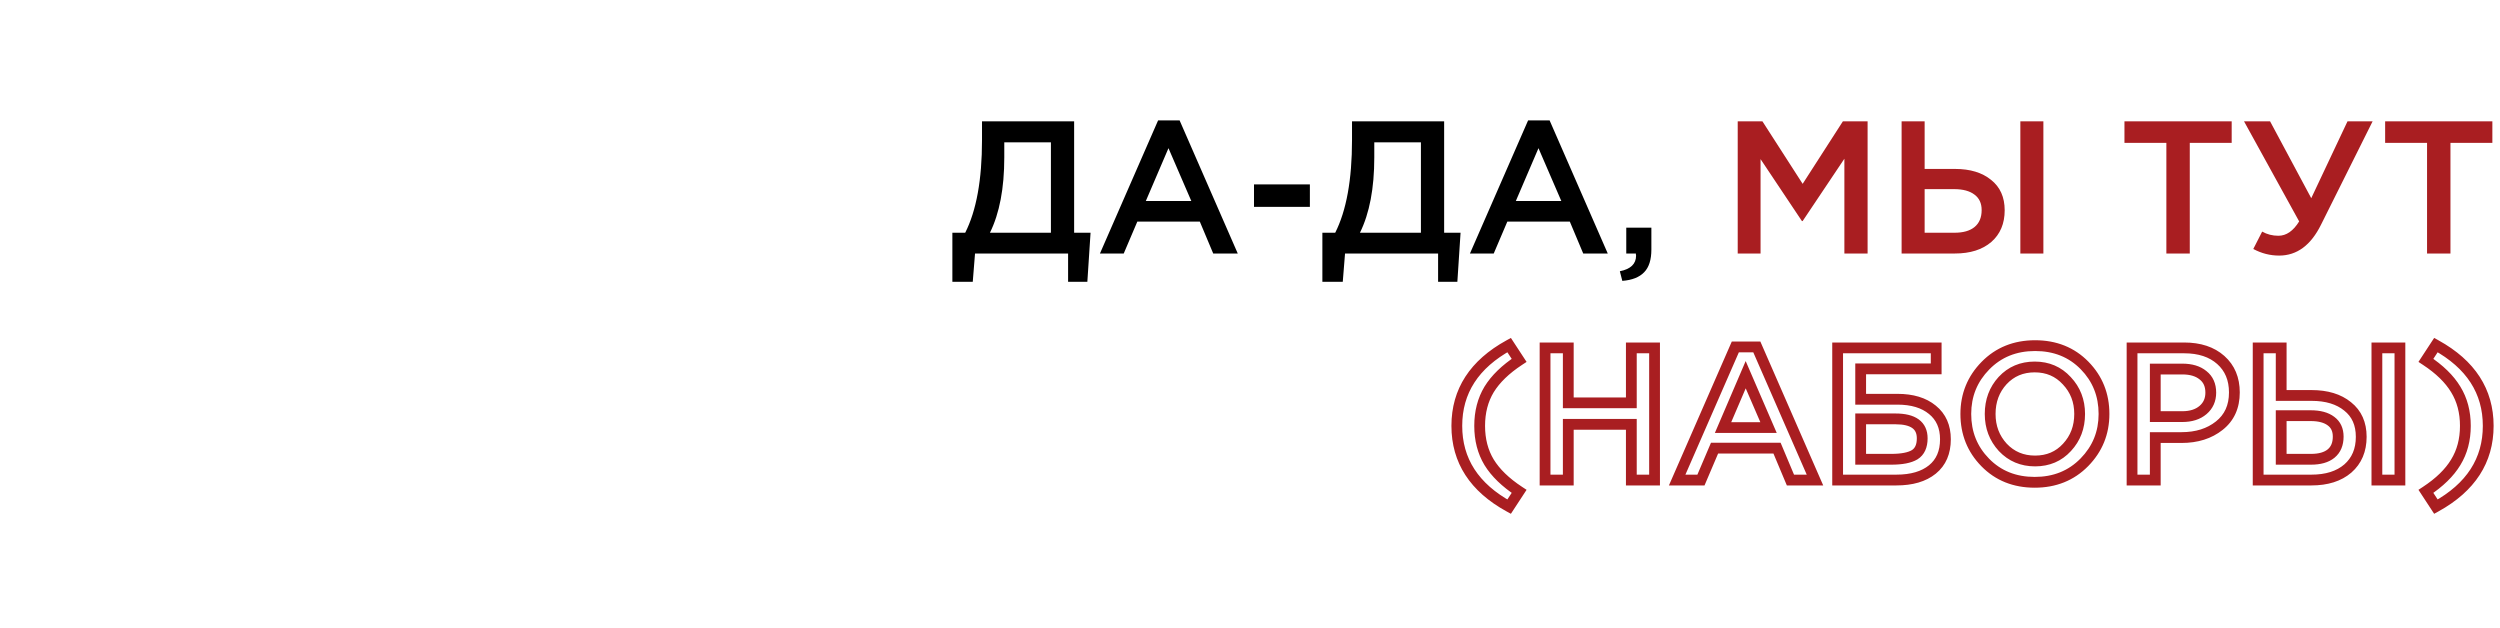 <?xml version="1.0" encoding="UTF-8"?> <svg xmlns="http://www.w3.org/2000/svg" width="927" height="233" viewBox="0 0 927 233" fill="none"> <path d="M559.579 187.87L558.617 189.623L560.24 190.514L561.253 188.965L559.579 187.87ZM559.579 127.95L561.253 126.855L560.24 125.306L558.617 126.197L559.579 127.95ZM563.289 133.62L564.388 135.291L566.056 134.195L564.963 132.525L563.289 133.62ZM552.159 144.4L550.455 143.353L550.451 143.36L550.446 143.368L552.159 144.4ZM552.159 171.42L550.446 172.452L550.451 172.46L550.455 172.467L552.159 171.42ZM563.289 182.2L564.963 183.295L566.056 181.625L564.388 180.529L563.289 182.2ZM560.541 186.117C548.143 179.313 542.189 169.94 542.189 157.91H538.189C538.189 171.64 545.163 182.24 558.617 189.623L560.541 186.117ZM542.189 157.91C542.189 145.88 548.143 136.507 560.541 129.703L558.617 126.197C545.163 133.58 538.189 144.18 538.189 157.91H542.189ZM557.906 129.045L561.616 134.715L564.963 132.525L561.253 126.855L557.906 129.045ZM562.191 131.949C556.982 135.373 553.03 139.162 550.455 143.353L553.863 145.447C556.048 141.891 559.517 138.494 564.388 135.291L562.191 131.949ZM550.446 143.368C547.901 147.593 546.659 152.463 546.659 157.91H550.659C550.659 153.09 551.751 148.953 553.872 145.432L550.446 143.368ZM546.659 157.91C546.659 163.357 547.901 168.227 550.446 172.452L553.872 170.388C551.751 166.867 550.659 162.73 550.659 157.91H546.659ZM550.455 172.467C553.03 176.658 556.982 180.447 562.191 183.871L564.388 180.529C559.517 177.326 556.048 173.929 553.863 170.373L550.455 172.467ZM561.616 181.105L557.906 186.775L561.253 188.965L564.963 183.295L561.616 181.105ZM572.909 178H570.909V180H572.909V178ZM572.909 129V127H570.909V129H572.909ZM581.519 129H583.519V127H581.519V129ZM581.519 149.37H579.519V151.37H581.519V149.37ZM604.899 149.37V151.37H606.899V149.37H604.899ZM604.899 129V127H602.899V129H604.899ZM613.509 129H615.509V127H613.509V129ZM613.509 178V180H615.509V178H613.509ZM604.899 178H602.899V180H604.899V178ZM604.899 157.35H606.899V155.35H604.899V157.35ZM581.519 157.35V155.35H579.519V157.35H581.519ZM581.519 178V180H583.519V178H581.519ZM574.909 178V129H570.909V178H574.909ZM572.909 131H581.519V127H572.909V131ZM579.519 129V149.37H583.519V129H579.519ZM581.519 151.37H604.899V147.37H581.519V151.37ZM606.899 149.37V129H602.899V149.37H606.899ZM604.899 131H613.509V127H604.899V131ZM611.509 129V178H615.509V129H611.509ZM613.509 176H604.899V180H613.509V176ZM606.899 178V157.35H602.899V178H606.899ZM604.899 155.35H581.519V159.35H604.899V155.35ZM579.519 157.35V178H583.519V157.35H579.519ZM581.519 176H572.909V180H581.519V176ZM621.893 178L620.06 177.199L618.837 180H621.893V178ZM643.453 128.65V126.65H642.144L641.62 127.849L643.453 128.65ZM651.433 128.65L653.266 127.849L652.742 126.65H651.433V128.65ZM672.993 178V180H676.049L674.826 177.199L672.993 178ZM663.893 178L662.049 178.775L662.564 180H663.893V178ZM658.923 166.17L660.767 165.395L660.252 164.17H658.923V166.17ZM635.753 166.17V164.17H634.431L633.913 165.386L635.753 166.17ZM630.713 178V180H632.035L632.553 178.784L630.713 178ZM638.903 158.54L637.065 157.752L635.87 160.54H638.903V158.54ZM655.773 158.54V160.54H658.816L657.609 157.747L655.773 158.54ZM647.303 138.94L649.139 138.147L647.295 133.881L645.465 138.152L647.303 138.94ZM623.726 178.801L645.286 129.451L641.62 127.849L620.06 177.199L623.726 178.801ZM643.453 130.65H651.433V126.65H643.453V130.65ZM649.6 129.451L671.16 178.801L674.826 177.199L653.266 127.849L649.6 129.451ZM672.993 176H663.893V180H672.993V176ZM665.737 177.225L660.767 165.395L657.079 166.945L662.049 178.775L665.737 177.225ZM658.923 164.17H635.753V168.17H658.923V164.17ZM633.913 165.386L628.873 177.216L632.553 178.784L637.593 166.954L633.913 165.386ZM630.713 176H621.893V180H630.713V176ZM638.903 160.54H655.773V156.54H638.903V160.54ZM657.609 157.747L649.139 138.147L645.467 139.733L653.937 159.333L657.609 157.747ZM645.465 138.152L637.065 157.752L640.741 159.328L649.141 139.728L645.465 138.152ZM681.396 178H679.396V180H681.396V178ZM681.396 129V127H679.396V129H681.396ZM717.936 129H719.936V127H717.936V129ZM717.936 136.77V138.77H719.936V136.77H717.936ZM689.936 136.77V134.77H687.936V136.77H689.936ZM689.936 148.04H687.936V150.04H689.936V148.04ZM716.536 151.96L715.264 153.504L715.27 153.508L715.275 153.513L716.536 151.96ZM689.936 170.3H687.936V172.3H689.936V170.3ZM709.956 168.62L710.985 170.335L711 170.326L711.016 170.316L709.956 168.62ZM689.936 155.32V153.32H687.936V155.32H689.936ZM683.396 178V129H679.396V178H683.396ZM681.396 131H717.936V127H681.396V131ZM715.936 129V136.77H719.936V129H715.936ZM717.936 134.77H689.936V138.77H717.936V134.77ZM687.936 136.77V148.04H691.936V136.77H687.936ZM689.936 150.04H703.586V146.04H689.936V150.04ZM703.586 150.04C708.735 150.04 712.552 151.27 715.264 153.504L717.807 150.416C714.173 147.423 709.356 146.04 703.586 146.04V150.04ZM715.275 153.513C717.965 155.696 719.366 158.731 719.366 162.88H723.366C723.366 157.696 721.546 153.451 717.796 150.407L715.275 153.513ZM719.366 162.88C719.366 167.245 717.945 170.36 715.275 172.527L717.796 175.633C721.566 172.573 723.366 168.221 723.366 162.88H719.366ZM715.275 172.527C712.524 174.76 708.57 176 703.166 176V180C709.148 180 714.107 178.627 717.796 175.633L715.275 172.527ZM703.166 176H681.396V180H703.166V176ZM689.936 172.3H701.276V168.3H689.936V172.3ZM701.276 172.3C705.309 172.3 708.647 171.738 710.985 170.335L708.927 166.905C707.531 167.742 705.083 168.3 701.276 168.3V172.3ZM711.016 170.316C713.648 168.671 714.756 165.868 714.756 162.53H710.756C710.756 164.978 709.997 166.236 708.896 166.924L711.016 170.316ZM714.756 162.53C714.756 159.613 713.715 157.15 711.445 155.504C709.294 153.943 706.311 153.32 702.816 153.32V157.32C705.947 157.32 707.934 157.898 709.096 158.741C710.139 159.498 710.756 160.64 710.756 162.53H714.756ZM702.816 153.32H689.936V157.32H702.816V153.32ZM687.936 155.32V170.3H691.936V155.32H687.936ZM772.883 171.42L774.311 172.821L772.883 171.42ZM736.133 171.49L734.705 172.891H734.705L736.133 171.49ZM736.203 135.58L734.775 134.179L736.203 135.58ZM772.953 135.51L774.381 134.109L772.953 135.51ZM742.643 165.89L741.169 167.242L741.179 167.253L741.189 167.263L742.643 165.89ZM766.443 165.89L764.979 164.528L764.974 164.533L764.969 164.539L766.443 165.89ZM766.373 141.18L764.9 142.532L764.909 142.543L764.919 142.553L766.373 141.18ZM742.573 141.11L741.109 139.748L741.104 139.753L741.099 139.759L742.573 141.11ZM771.455 170.019C767.007 174.554 761.398 176.84 754.473 176.84V180.84C762.388 180.84 769.053 178.18 774.311 172.821L771.455 170.019ZM754.473 176.84C747.542 176.84 741.959 174.573 737.561 170.089L734.705 172.891C739.92 178.207 746.564 180.84 754.473 180.84V176.84ZM737.561 170.089C733.134 165.577 730.923 160.089 730.923 153.5H726.923C726.923 161.098 729.518 167.603 734.705 172.891L737.561 170.089ZM730.923 153.5C730.923 147.018 733.148 141.549 737.631 136.981L734.775 134.179C729.551 139.504 726.923 145.982 726.923 153.5H730.923ZM737.631 136.981C742.079 132.446 747.688 130.16 754.613 130.16V126.16C746.698 126.16 740.033 128.82 734.775 134.179L737.631 136.981ZM754.613 130.16C761.544 130.16 767.127 132.427 771.525 136.911L774.381 134.109C769.165 128.793 762.522 126.16 754.613 126.16V130.16ZM771.525 136.911C775.952 141.423 778.163 146.911 778.163 153.5H782.163C782.163 145.902 779.568 139.397 774.381 134.109L771.525 136.911ZM778.163 153.5C778.163 159.982 775.938 165.451 771.455 170.019L774.311 172.821C779.535 167.496 782.163 161.018 782.163 153.5H778.163ZM741.189 167.263C744.757 171.041 749.281 172.93 754.613 172.93V168.93C750.332 168.93 746.876 167.459 744.097 164.517L741.189 167.263ZM754.613 172.93C759.946 172.93 764.436 171.039 767.917 167.241L764.969 164.539C762.29 167.461 758.893 168.93 754.613 168.93V172.93ZM767.907 167.252C771.403 163.496 773.133 158.868 773.133 153.5H769.133C769.133 157.932 767.736 161.564 764.979 164.528L767.907 167.252ZM773.133 153.5C773.133 148.164 771.37 143.558 767.827 139.807L764.919 142.553C767.723 145.522 769.133 149.129 769.133 153.5H773.133ZM767.846 139.828C764.324 135.99 759.815 134.07 754.473 134.07V138.07C758.744 138.07 762.168 139.556 764.9 142.532L767.846 139.828ZM754.473 134.07C749.14 134.07 744.634 135.96 741.109 139.748L744.037 142.472C746.766 139.54 750.192 138.07 754.473 138.07V134.07ZM741.099 139.759C737.654 143.517 735.953 148.141 735.953 153.5H739.953C739.953 149.059 741.332 145.423 744.047 142.461L741.099 139.759ZM735.953 153.5C735.953 158.827 737.686 163.447 741.169 167.242L744.116 164.538C741.346 161.52 739.953 157.88 739.953 153.5H735.953ZM790.566 178H788.566V180H790.566V178ZM790.566 129V127H788.566V129H790.566ZM823.466 133.48L822.137 134.975L823.466 133.48ZM822.906 157.84L821.668 156.269L821.659 156.276L822.906 157.84ZM799.176 162.25V160.25H797.176V162.25H799.176ZM799.176 178V180H801.176V178H799.176ZM799.176 154.48H797.176V156.48H799.176V154.48ZM816.886 152.03L818.184 153.551L816.886 152.03ZM816.886 139.15L815.613 140.693L815.634 140.71L815.655 140.727L816.886 139.15ZM799.176 136.84V134.84H797.176V136.84H799.176ZM792.566 178V129H788.566V178H792.566ZM790.566 131H809.886V127H790.566V131ZM809.886 131C815.224 131 819.233 132.393 822.137 134.975L824.794 131.985C820.979 128.593 815.934 127 809.886 127V131ZM822.137 134.975C825.016 137.534 826.506 140.974 826.506 145.52H830.506C830.506 139.986 828.636 135.4 824.794 131.985L822.137 134.975ZM826.506 145.52C826.506 150.257 824.863 153.753 821.668 156.269L824.143 159.411C828.415 156.047 830.506 151.33 830.506 145.52H826.506ZM821.659 156.276C818.393 158.881 814.192 160.25 808.906 160.25V164.25C814.913 164.25 820.045 162.679 824.153 159.404L821.659 156.276ZM808.906 160.25H799.176V164.25H808.906V160.25ZM797.176 162.25V178H801.176V162.25H797.176ZM799.176 176H790.566V180H799.176V176ZM799.176 156.48H809.186V152.48H799.176V156.48ZM809.186 156.48C812.745 156.48 815.817 155.572 818.184 153.551L815.587 150.509C814.128 151.755 812.066 152.48 809.186 152.48V156.48ZM818.184 153.551C820.571 151.514 821.756 148.797 821.756 145.59H817.756C817.756 147.703 817.027 149.28 815.587 150.509L818.184 153.551ZM821.756 145.59C821.756 142.281 820.594 139.507 818.116 137.573L815.655 140.727C817.004 141.78 817.756 143.299 817.756 145.59H821.756ZM818.158 137.607C815.825 135.683 812.754 134.84 809.186 134.84V138.84C812.15 138.84 814.213 139.537 815.613 140.693L818.158 137.607ZM809.186 134.84H799.176V138.84H809.186V134.84ZM797.176 136.84V154.48H801.176V136.84H797.176ZM837.323 178H835.323V180H837.323V178ZM837.323 129V127H835.323V129H837.323ZM845.863 129H847.863V127H845.863V129ZM845.863 146.64H843.863V148.64H845.863V146.64ZM870.503 150.7L869.238 152.249L869.25 152.259L869.262 152.268L870.503 150.7ZM870.573 173.73L871.877 175.247L871.883 175.242L871.889 175.236L870.573 173.73ZM845.863 170.3H843.863V172.3H845.863V170.3ZM864.343 168.2L865.603 169.754L865.608 169.75L864.343 168.2ZM864.343 156.16L863.13 157.75L863.143 157.76L863.157 157.77L864.343 156.16ZM845.863 154.13V152.13H843.863V154.13H845.863ZM881.353 178H879.353V180H881.353V178ZM881.353 129V127H879.353V129H881.353ZM889.893 129H891.893V127H889.893V129ZM889.893 178V180H891.893V178H889.893ZM839.323 178V129H835.323V178H839.323ZM837.323 131H845.863V127H837.323V131ZM843.863 129V146.64H847.863V129H843.863ZM845.863 148.64H857.133V144.64H845.863V148.64ZM857.133 148.64C862.416 148.64 866.379 149.914 869.238 152.249L871.769 149.151C868.001 146.073 863.051 144.64 857.133 144.64V148.64ZM869.262 152.268C872.075 154.495 873.543 157.636 873.543 161.97H877.543C877.543 156.597 875.652 152.225 871.745 149.132L869.262 152.268ZM873.543 161.97C873.543 166.42 872.079 169.76 869.258 172.224L871.889 175.236C875.694 171.914 877.543 167.414 877.543 161.97H873.543ZM869.27 172.213C866.418 174.664 862.426 176 857.063 176V180C863.087 180 868.102 178.49 871.877 175.247L869.27 172.213ZM857.063 176H837.323V180H857.063V176ZM845.863 172.3H856.923V168.3H845.863V172.3ZM856.923 172.3C860.402 172.3 863.391 171.547 865.603 169.754L863.084 166.646C861.843 167.653 859.885 168.3 856.923 168.3V172.3ZM865.608 169.75C867.942 167.845 869.003 165.119 869.003 161.9H865.003C865.003 164.187 864.292 165.661 863.079 166.65L865.608 169.75ZM869.003 161.9C869.003 158.849 867.894 156.292 865.53 154.55L863.157 157.77C864.34 158.642 865.003 159.911 865.003 161.9H869.003ZM865.557 154.57C863.306 152.852 860.293 152.13 856.783 152.13V156.13C859.807 156.13 861.834 156.761 863.13 157.75L865.557 154.57ZM856.783 152.13H845.863V156.13H856.783V152.13ZM843.863 154.13V170.3H847.863V154.13H843.863ZM883.353 178V129H879.353V178H883.353ZM881.353 131H889.893V127H881.353V131ZM887.893 129V178H891.893V129H887.893ZM889.893 176H881.353V180H889.893V176ZM903.24 187.87L901.566 188.965L902.582 190.518L904.207 189.621L903.24 187.87ZM899.53 182.2L898.431 180.529L896.764 181.625L897.856 183.295L899.53 182.2ZM910.59 171.42L908.886 170.373L908.881 170.38L908.877 170.388L910.59 171.42ZM910.59 144.4L908.877 145.432L908.881 145.44L908.886 145.447L910.59 144.4ZM899.53 133.62L897.856 132.525L896.764 134.195L898.431 135.291L899.53 133.62ZM903.24 127.95L904.207 126.199L902.582 125.302L901.566 126.855L903.24 127.95ZM904.913 186.775L901.203 181.105L897.856 183.295L901.566 188.965L904.913 186.775ZM900.629 183.871C905.839 180.446 909.773 176.652 912.303 172.452L908.877 170.388C906.74 173.934 903.301 177.328 898.431 180.529L900.629 183.871ZM912.294 172.467C914.892 168.24 916.16 163.364 916.16 157.91H912.16C912.16 162.723 911.048 166.854 908.886 170.373L912.294 172.467ZM916.16 157.91C916.16 152.456 914.892 147.58 912.294 143.353L908.886 145.447C911.048 148.966 912.16 153.097 912.16 157.91H916.16ZM912.303 143.368C909.773 139.168 905.839 135.374 900.629 131.949L898.431 135.291C903.301 138.492 906.74 141.886 908.877 145.432L912.303 143.368ZM901.203 134.715L904.913 129.045L901.566 126.855L897.856 132.525L901.203 134.715ZM902.273 129.701C914.678 136.553 920.63 145.928 920.63 157.91H924.63C924.63 144.225 917.655 133.627 904.207 126.199L902.273 129.701ZM920.63 157.91C920.63 169.892 914.678 179.267 902.273 186.119L904.207 189.621C917.655 182.193 924.63 171.595 924.63 157.91H920.63Z" fill="#A91E21"></path> <path d="M353.139 104.5V86.3H357.899C362.053 78.087 364.129 66.63 364.129 51.93V45H398.289V86.3H404.379L403.189 104.5H396.049V94H361.539L360.699 104.5H353.139ZM367.069 86.3H389.679V52.77H372.389V58.37C372.389 69.803 370.616 79.113 367.069 86.3ZM407.86 94L429.42 44.65H437.4L458.96 94H449.86L444.89 82.17H421.72L416.68 94H407.86ZM424.87 74.54H441.74L433.27 54.94L424.87 74.54ZM464.983 76.71V68.38H485.703V76.71H464.983ZM490.337 104.5V86.3H495.097C499.25 78.087 501.327 66.63 501.327 51.93V45H535.487V86.3H541.577L540.387 104.5H533.247V94H498.737L497.897 104.5H490.337ZM504.267 86.3H526.877V52.77H509.587V58.37C509.587 69.803 507.813 79.113 504.267 86.3ZM545.057 94L566.617 44.65H574.597L596.157 94H587.057L582.087 82.17H558.917L553.877 94H545.057ZM562.067 74.54H578.937L570.467 54.94L562.067 74.54ZM601.55 104.15L600.64 100.58C604.653 99.787 606.66 97.85 606.66 94.77C606.66 94.677 606.636 94.537 606.59 94.35C606.59 94.21 606.59 94.093 606.59 94H603.02V84.41H612.33V92.53C612.33 96.31 611.443 99.11 609.67 100.93C607.896 102.797 605.19 103.87 601.55 104.15Z" fill="black"></path> <path d="M644.345 94V45H653.515L668.425 68.17L683.335 45H692.505V94H683.895V58.86L668.425 81.96H668.145L652.815 59V94H644.345ZM705.116 94V45H713.656V62.64H724.926C730.526 62.64 734.983 63.993 738.296 66.7C741.656 69.36 743.336 73.117 743.336 77.97C743.336 82.917 741.68 86.837 738.366 89.73C735.053 92.577 730.55 94 724.856 94H705.116ZM713.656 86.3H724.716C727.936 86.3 730.41 85.6 732.136 84.2C733.91 82.753 734.796 80.653 734.796 77.9C734.796 75.38 733.91 73.467 732.136 72.16C730.363 70.807 727.843 70.13 724.576 70.13H713.656V86.3ZM749.146 94V45H757.686V94H749.146ZM803.289 94V52.98H787.749V45H827.509V52.98H811.969V94H803.289ZM845.11 94.77C841.75 94.77 838.553 93.953 835.52 92.32L838.81 85.88C840.63 86.907 842.637 87.42 844.83 87.42C847.77 87.42 850.337 85.647 852.53 82.1L832.09 45H841.75L857.01 73.49L870.45 45H879.76L860.65 83.29C856.87 90.943 851.69 94.77 845.11 94.77ZM899.949 94V52.98H884.409V45H924.169V52.98H908.629V94H899.949Z" fill="#A91E21"></path> </svg> 
